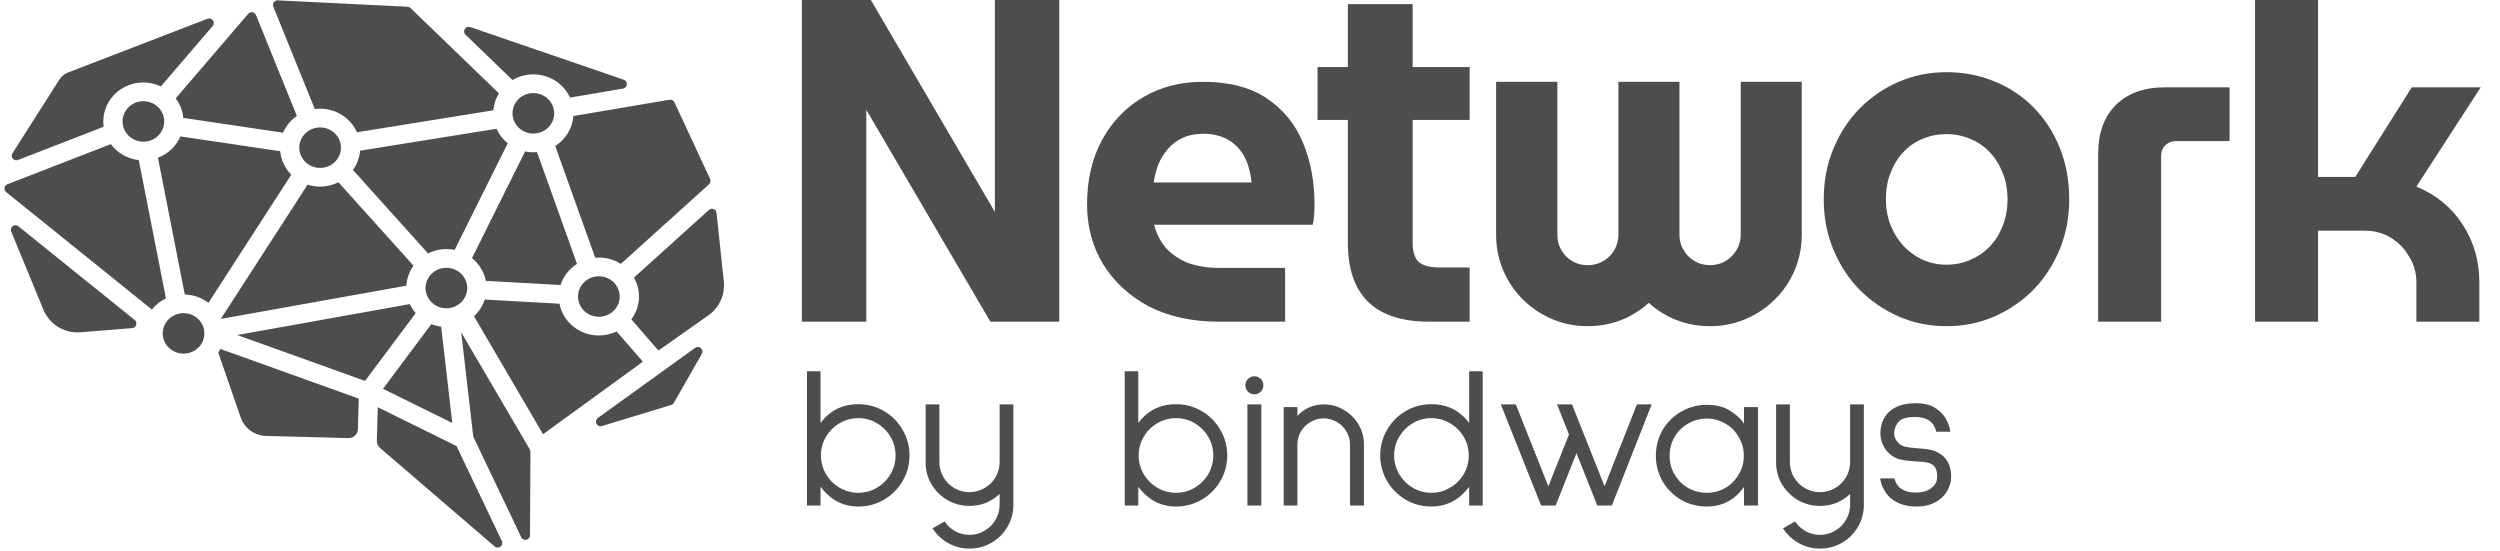 <svg width="272" height="60" viewBox="0 0 272 60" fill="none" xmlns="http://www.w3.org/2000/svg">
<g clip-path="url(#clip0_2318_8176)">
<path fill-rule="evenodd" clip-rule="evenodd" d="M17.507 9.398L23.14 2.83C23.478 2.436 23.065 1.852 22.58 2.038L7.419 7.88C7.02 8.034 6.681 8.312 6.451 8.672L1.357 16.672C1.098 17.08 1.51 17.582 1.96 17.407L11.28 13.79C11.254 13.602 11.238 13.407 11.238 13.21C11.238 10.873 13.195 8.971 15.602 8.971C16.283 8.972 16.93 9.127 17.507 9.398ZM65.158 30.059C63.907 30.059 62.89 31.047 62.89 32.262C62.89 33.475 63.907 34.464 65.158 34.464C66.407 34.464 67.426 33.477 67.426 32.262C67.424 31.047 66.407 30.059 65.158 30.059ZM50.834 31.338C50.834 30.125 49.816 29.136 48.565 29.136C47.316 29.136 46.297 30.123 46.297 31.338C46.297 32.552 47.314 33.539 48.565 33.539C49.816 33.539 50.834 32.552 50.834 31.338ZM62.778 28.711L58.428 16.55C58.297 16.562 58.164 16.569 58.03 16.569C57.721 16.569 57.42 16.536 57.13 16.479L51.354 28.08C52.121 28.699 52.665 29.568 52.855 30.558L60.988 31.009C61.292 30.055 61.934 29.246 62.778 28.711ZM60.296 12.331C60.296 11.116 59.279 10.128 58.03 10.128C56.78 10.128 55.763 11.116 55.763 12.331C55.763 13.544 56.78 14.532 58.03 14.532C59.279 14.532 60.296 13.544 60.296 12.331ZM62.019 10.619C61.34 9.132 59.807 8.092 58.028 8.092C57.2 8.092 56.422 8.317 55.761 8.709L50.647 3.775C50.262 3.403 50.65 2.768 51.156 2.942L67.864 8.673C68.354 8.841 68.296 9.552 67.785 9.639L62.019 10.619ZM67.545 28.715C66.858 28.277 66.039 28.022 65.158 28.022C65.023 28.022 64.891 28.029 64.758 28.041L60.408 15.881C61.521 15.175 62.283 13.987 62.381 12.625L72.843 10.849C73.065 10.811 73.285 10.927 73.38 11.131L77.258 19.47C77.35 19.669 77.302 19.905 77.139 20.052L67.545 28.715ZM68.69 34.746L71.638 38.14L77.076 34.31C78.264 33.474 78.905 32.06 78.751 30.616L77.957 23.162C77.914 22.756 77.428 22.57 77.125 22.844L68.973 30.205C69.322 30.814 69.522 31.515 69.522 32.26C69.522 33.19 69.212 34.049 68.69 34.746ZM76.359 38.499C76.626 38.032 76.069 37.531 75.633 37.845L65.05 45.469C64.591 45.799 64.947 46.517 65.487 46.353L73.029 44.058C73.151 44.021 73.254 43.938 73.318 43.827L76.359 38.499ZM51.571 34.408C52.106 33.914 52.513 33.29 52.737 32.591L60.87 33.042C61.249 35.008 63.026 36.499 65.158 36.499C65.85 36.499 66.505 36.34 67.087 36.061L69.946 39.352L59.085 47.243L51.571 34.408ZM50.178 36.15L51.491 47.507L56.713 58.451C56.941 58.93 57.661 58.769 57.664 58.238L57.712 49.291C57.713 49.112 57.666 48.935 57.575 48.78L50.178 36.15ZM41.669 42.3L49.21 46.022L47.999 35.539C47.625 35.491 47.267 35.398 46.93 35.264L41.669 42.3ZM41.102 44.304L41 47.952C40.991 48.253 41.119 48.542 41.347 48.738L53.82 59.455C54.23 59.808 54.83 59.349 54.597 58.861L49.67 48.533L41.102 44.304ZM39.031 43.369L23.972 37.962C23.908 38.106 23.834 38.245 23.754 38.381L26.184 45.41C26.592 46.591 27.691 47.396 28.941 47.428L37.914 47.664C38.465 47.678 38.924 47.243 38.939 46.691L39.031 43.369ZM44.591 33.085C44.757 33.441 44.974 33.77 45.231 34.066L39.718 41.443L25.807 36.45L44.591 33.085ZM33.465 20.09L24.023 34.699L44.212 31.082C44.261 30.278 44.542 29.533 44.993 28.91L36.825 19.83C36.226 20.131 35.548 20.302 34.828 20.302C34.351 20.304 33.893 20.227 33.465 20.09ZM19.971 34.071C18.719 34.071 17.702 35.058 17.702 36.273C17.702 37.487 18.719 38.475 19.971 38.475C21.22 38.475 22.237 37.487 22.237 36.273C22.237 35.058 21.22 34.071 19.971 34.071ZM15.602 15.415C14.352 15.415 13.334 14.427 13.334 13.212C13.334 11.998 14.351 11.009 15.602 11.009C16.851 11.009 17.868 11.997 17.868 13.212C17.868 14.425 16.851 15.415 15.602 15.415ZM34.828 18.267C36.078 18.267 37.096 17.28 37.096 16.065C37.096 14.851 36.079 13.864 34.828 13.864C33.578 13.864 32.56 14.851 32.56 16.065C32.56 17.28 33.577 18.267 34.828 18.267ZM54.021 14.008C54.295 14.624 54.717 15.165 55.241 15.589L49.465 27.191C49.175 27.131 48.875 27.099 48.565 27.099C47.845 27.099 47.167 27.27 46.568 27.571L38.4 18.491C38.835 17.889 39.113 17.173 39.174 16.397L54.021 14.008ZM30.224 0.038C29.859 0.021 29.599 0.387 29.736 0.726L34.251 11.864C34.44 11.841 34.632 11.827 34.828 11.827C36.621 11.827 38.166 12.883 38.835 14.39L53.678 12C53.733 11.33 53.946 10.704 54.285 10.155L44.66 0.872C44.573 0.788 44.458 0.738 44.337 0.732L30.224 0.038ZM19.946 12.827C19.873 12.037 19.576 11.309 19.116 10.704L27.008 1.501C27.252 1.216 27.71 1.291 27.851 1.638L32.301 12.613C31.64 13.069 31.114 13.701 30.798 14.437L19.946 12.827ZM17.185 17.161C18.29 16.742 19.175 15.9 19.632 14.841L30.484 16.451C30.576 17.441 31.018 18.332 31.691 19.007L22.677 32.952C21.966 32.404 21.075 32.068 20.105 32.039L17.185 17.161ZM14.379 35.7C14.829 35.664 15.005 35.096 14.652 34.812L1.998 24.616C1.595 24.292 1.025 24.718 1.222 25.196L4.721 33.689C5.383 35.296 7.006 36.291 8.739 36.152L14.379 35.7ZM15.1 17.421L18.054 32.465C17.454 32.75 16.932 33.166 16.524 33.673L0.674 20.903C0.374 20.661 0.448 20.186 0.806 20.047L12.06 15.681C12.759 16.628 13.851 17.281 15.1 17.421Z" fill="#4D4D4D"/>
<path d="M115.25 35H107.755L94.254 11.953V35H87.247V-0.01H94.742L108.243 23.061V-0.01H115.25V35ZM132.621 35C129.721 35 127.188 34.45 125.021 33.35C122.888 32.217 121.221 30.683 120.021 28.75C118.855 26.817 118.271 24.65 118.271 22.25C118.271 19.55 118.821 17.2 119.921 15.2C121.021 13.2 122.521 11.65 124.421 10.55C126.321 9.45 128.471 8.9 130.871 8.9C133.738 8.9 136.055 9.5 137.821 10.7C139.621 11.9 140.938 13.517 141.771 15.55C142.605 17.55 143.021 19.783 143.021 22.25C143.021 22.583 143.005 22.983 142.971 23.45C142.938 23.883 142.888 24.217 142.821 24.45H125.571C125.838 25.483 126.288 26.35 126.921 27.05C127.588 27.75 128.405 28.283 129.371 28.65C130.371 28.983 131.488 29.15 132.721 29.15H139.821V35H132.621ZM125.521 19.85H136.171C136.105 19.217 135.988 18.633 135.821 18.1C135.655 17.533 135.421 17.033 135.121 16.6C134.821 16.167 134.471 15.8 134.071 15.5C133.671 15.2 133.205 14.967 132.671 14.8C132.138 14.633 131.555 14.55 130.921 14.55C130.088 14.55 129.338 14.7 128.671 15C128.038 15.3 127.505 15.7 127.071 16.2C126.638 16.7 126.288 17.267 126.021 17.9C125.788 18.533 125.621 19.183 125.521 19.85ZM153.698 13.05V26.45C153.698 27.383 153.914 28.067 154.348 28.5C154.814 28.9 155.581 29.1 156.648 29.1H159.898V35H155.498C149.598 35 146.648 32.133 146.648 26.4V13.05H143.348V7.3H146.648V0.45H153.698V7.3H159.898V13.05H153.698ZM196.029 25.552C196.029 26.919 195.769 28.213 195.248 29.434C194.727 30.638 194.011 31.688 193.1 32.583C192.204 33.478 191.146 34.186 189.926 34.707C188.721 35.228 187.427 35.488 186.044 35.488C184.807 35.488 183.619 35.277 182.479 34.853C181.34 34.414 180.307 33.779 179.379 32.949C178.467 33.779 177.442 34.414 176.303 34.853C175.18 35.277 173.992 35.488 172.738 35.488C171.355 35.488 170.061 35.228 168.856 34.707C167.652 34.186 166.594 33.478 165.683 32.583C164.787 31.688 164.079 30.638 163.559 29.434C163.038 28.213 162.777 26.919 162.777 25.552V8.901H169.442V25.552C169.442 26.008 169.524 26.439 169.687 26.846C169.866 27.236 170.102 27.586 170.395 27.895C170.704 28.189 171.054 28.424 171.444 28.604C171.851 28.766 172.283 28.848 172.738 28.848C173.194 28.848 173.625 28.766 174.032 28.604C174.439 28.424 174.797 28.189 175.106 27.895C175.416 27.586 175.652 27.236 175.814 26.846C175.993 26.439 176.083 26.008 176.083 25.552V8.901H182.724V25.552C182.724 26.008 182.813 26.439 182.992 26.846C183.171 27.236 183.407 27.586 183.7 27.895C184.009 28.189 184.359 28.424 184.75 28.604C185.157 28.766 185.588 28.848 186.044 28.848C186.5 28.848 186.931 28.766 187.338 28.604C187.745 28.424 188.095 28.189 188.388 27.895C188.697 27.586 188.941 27.236 189.12 26.846C189.299 26.439 189.389 26.008 189.389 25.552V8.901H196.029V25.552ZM225.132 21.694C225.132 23.648 224.782 25.47 224.082 27.163C223.382 28.84 222.43 30.296 221.226 31.533C220.021 32.754 218.605 33.722 216.978 34.438C215.366 35.138 213.633 35.488 211.777 35.488C209.938 35.488 208.205 35.138 206.577 34.438C204.966 33.722 203.55 32.754 202.329 31.533C201.125 30.296 200.173 28.84 199.473 27.163C198.773 25.47 198.423 23.648 198.423 21.694C198.423 19.709 198.773 17.869 199.473 16.177C200.173 14.484 201.125 13.027 202.329 11.807C203.55 10.57 204.966 9.601 206.577 8.901C208.205 8.201 209.938 7.852 211.777 7.852C213.633 7.852 215.366 8.185 216.978 8.853C218.605 9.504 220.021 10.44 221.226 11.66C222.43 12.865 223.382 14.321 224.082 16.03C224.782 17.723 225.132 19.611 225.132 21.694ZM218.418 21.694C218.418 20.62 218.239 19.652 217.881 18.789C217.539 17.91 217.067 17.162 216.465 16.543C215.863 15.908 215.155 15.428 214.341 15.102C213.543 14.761 212.689 14.59 211.777 14.59C210.866 14.59 210.003 14.761 209.189 15.102C208.392 15.428 207.692 15.908 207.09 16.543C206.504 17.162 206.04 17.91 205.698 18.789C205.356 19.652 205.186 20.62 205.186 21.694C205.186 22.703 205.356 23.639 205.698 24.502C206.04 25.365 206.504 26.113 207.09 26.748C207.692 27.383 208.392 27.887 209.189 28.262C210.003 28.62 210.866 28.799 211.777 28.799C212.689 28.799 213.543 28.628 214.341 28.286C215.155 27.944 215.863 27.464 216.465 26.846C217.067 26.227 217.539 25.479 217.881 24.6C218.239 23.721 218.418 22.752 218.418 21.694ZM228.279 35V16.75C228.279 14.483 228.913 12.717 230.179 11.45C231.479 10.15 233.263 9.5 235.529 9.5H242.579V15.35H236.729C236.296 15.35 235.913 15.5 235.579 15.8C235.279 16.1 235.129 16.483 235.129 16.95V35H228.279ZM245.352 35V-1.5H252.202V19.25H256.252L262.402 9.5H269.902L262.902 20.3C265.068 21.2 266.752 22.583 267.952 24.45C269.152 26.317 269.752 28.4 269.752 30.7V35H262.902V30.7C262.902 29.667 262.635 28.733 262.102 27.9C261.602 27.033 260.935 26.35 260.102 25.85C259.268 25.35 258.335 25.1 257.302 25.1H252.202V35H245.352Z" fill="#4D4D4D"/>
<path d="M89.275 40.392V46.024C90.287 44.66 91.659 43.978 93.389 43.978C94.401 43.978 95.332 44.227 96.183 44.726C97.034 45.225 97.709 45.907 98.207 46.772C98.706 47.623 98.955 48.547 98.955 49.544C98.955 50.541 98.706 51.473 98.207 52.338C97.709 53.189 97.034 53.863 96.183 54.362C95.332 54.861 94.401 55.11 93.389 55.11C91.717 55.11 90.346 54.391 89.275 52.954V55H87.801V40.392H89.275ZM89.319 49.544C89.319 50.277 89.502 50.959 89.869 51.59C90.236 52.206 90.727 52.697 91.343 53.064C91.974 53.431 92.656 53.614 93.389 53.614C94.123 53.614 94.797 53.431 95.413 53.064C96.029 52.697 96.52 52.206 96.887 51.59C97.254 50.959 97.437 50.277 97.437 49.544C97.437 48.811 97.254 48.136 96.887 47.52C96.52 46.904 96.029 46.413 95.413 46.046C94.797 45.679 94.123 45.496 93.389 45.496C92.656 45.496 91.974 45.679 91.343 46.046C90.727 46.413 90.236 46.904 89.869 47.52C89.502 48.136 89.319 48.811 89.319 49.544ZM110.256 44V54.912C110.256 55.777 110.043 56.577 109.618 57.31C109.193 58.043 108.613 58.623 107.88 59.048C107.147 59.473 106.347 59.686 105.482 59.686C104.646 59.686 103.876 59.488 103.172 59.092C102.468 58.696 101.896 58.161 101.456 57.486L102.776 56.738C103.069 57.178 103.451 57.53 103.92 57.794C104.404 58.058 104.925 58.19 105.482 58.19C106.069 58.19 106.611 58.043 107.11 57.75C107.623 57.457 108.027 57.053 108.32 56.54C108.613 56.041 108.76 55.499 108.76 54.912V53.746C108.32 54.157 107.821 54.479 107.264 54.714C106.707 54.934 106.113 55.044 105.482 55.044C104.631 55.044 103.839 54.839 103.106 54.428C102.387 54.003 101.808 53.438 101.368 52.734C100.943 52.03 100.723 51.253 100.708 50.402V44H102.204V50.27C102.204 50.857 102.351 51.407 102.644 51.92C102.937 52.419 103.333 52.815 103.832 53.108C104.345 53.401 104.895 53.548 105.482 53.548C106.069 53.548 106.611 53.401 107.11 53.108C107.623 52.815 108.027 52.419 108.32 51.92C108.613 51.407 108.76 50.857 108.76 50.27V44H110.256ZM123.844 40.392V46.024C124.856 44.66 126.227 43.978 127.958 43.978C128.97 43.978 129.901 44.227 130.752 44.726C131.602 45.225 132.277 45.907 132.776 46.772C133.274 47.623 133.524 48.547 133.524 49.544C133.524 50.541 133.274 51.473 132.776 52.338C132.277 53.189 131.602 53.863 130.752 54.362C129.901 54.861 128.97 55.11 127.958 55.11C126.286 55.11 124.914 54.391 123.844 52.954V55H122.37V40.392H123.844ZM123.888 49.544C123.888 50.277 124.071 50.959 124.438 51.59C124.804 52.206 125.296 52.697 125.912 53.064C126.542 53.431 127.224 53.614 127.958 53.614C128.691 53.614 129.366 53.431 129.982 53.064C130.598 52.697 131.089 52.206 131.456 51.59C131.822 50.959 132.006 50.277 132.006 49.544C132.006 48.811 131.822 48.136 131.456 47.52C131.089 46.904 130.598 46.413 129.982 46.046C129.366 45.679 128.691 45.496 127.958 45.496C127.224 45.496 126.542 45.679 125.912 46.046C125.296 46.413 124.804 46.904 124.438 47.52C124.071 48.136 123.888 48.811 123.888 49.544ZM136.486 40.942C136.75 40.942 136.978 41.037 137.168 41.228C137.359 41.419 137.454 41.646 137.454 41.91C137.454 42.189 137.359 42.423 137.168 42.614C136.978 42.805 136.75 42.9 136.486 42.9C136.208 42.9 135.973 42.805 135.782 42.614C135.592 42.423 135.496 42.189 135.496 41.91C135.496 41.646 135.592 41.419 135.782 41.228C135.973 41.037 136.208 40.942 136.486 40.942ZM137.234 44V55H135.716V44H137.234ZM144.02 44C144.812 44 145.538 44.198 146.198 44.594C146.873 44.975 147.408 45.503 147.804 46.178C148.2 46.838 148.398 47.564 148.398 48.356V55H146.88V48.356C146.88 47.843 146.748 47.373 146.484 46.948C146.235 46.508 145.89 46.163 145.45 45.914C145.01 45.65 144.534 45.518 144.02 45.518C143.507 45.518 143.03 45.65 142.59 45.914C142.15 46.163 141.798 46.508 141.534 46.948C141.285 47.373 141.16 47.843 141.16 48.356V55H139.664V44.286H141.16V45.254C141.527 44.843 141.952 44.535 142.436 44.33C142.935 44.11 143.463 44 144.02 44ZM161.319 55H159.845V52.954C158.774 54.391 157.403 55.11 155.731 55.11C154.719 55.11 153.788 54.861 152.937 54.362C152.086 53.863 151.412 53.189 150.913 52.338C150.414 51.473 150.165 50.541 150.165 49.544C150.165 48.547 150.414 47.623 150.913 46.772C151.412 45.907 152.086 45.225 152.937 44.726C153.788 44.227 154.719 43.978 155.731 43.978C157.462 43.978 158.833 44.66 159.845 46.024V40.392H161.319V55ZM159.801 49.544C159.801 48.811 159.618 48.136 159.251 47.52C158.884 46.904 158.386 46.413 157.755 46.046C157.139 45.679 156.464 45.496 155.731 45.496C154.998 45.496 154.323 45.679 153.707 46.046C153.091 46.413 152.6 46.904 152.233 47.52C151.866 48.136 151.683 48.811 151.683 49.544C151.683 50.277 151.866 50.959 152.233 51.59C152.6 52.206 153.091 52.697 153.707 53.064C154.323 53.431 154.998 53.614 155.731 53.614C156.464 53.614 157.139 53.431 157.755 53.064C158.386 52.697 158.884 52.206 159.251 51.59C159.618 50.959 159.801 50.277 159.801 49.544ZM179.704 44L175.37 55H173.786L171.52 49.302L169.254 55H167.67L163.292 44H164.92L168.462 52.91L170.706 47.278L169.408 44H171.036L174.578 52.91L178.098 44H179.704ZM191.267 44.286V55H189.749V52.976C188.737 54.399 187.388 55.11 185.701 55.11C184.689 55.11 183.758 54.868 182.907 54.384C182.057 53.885 181.382 53.211 180.883 52.36C180.399 51.509 180.157 50.585 180.157 49.588C180.157 48.576 180.399 47.645 180.883 46.794C181.382 45.943 182.057 45.276 182.907 44.792C183.758 44.293 184.689 44.044 185.701 44.044C186.743 44.044 187.593 44.264 188.253 44.704C188.928 45.129 189.427 45.591 189.749 46.09V44.286H191.267ZM185.701 53.614C186.435 53.614 187.109 53.438 187.725 53.086C188.341 52.719 188.825 52.228 189.177 51.612C189.544 50.996 189.727 50.321 189.727 49.588C189.727 48.855 189.544 48.18 189.177 47.564C188.825 46.933 188.341 46.442 187.725 46.09C187.109 45.723 186.435 45.54 185.701 45.54C184.968 45.54 184.286 45.723 183.655 46.09C183.039 46.442 182.548 46.933 182.181 47.564C181.829 48.18 181.653 48.855 181.653 49.588C181.653 50.321 181.829 50.996 182.181 51.612C182.548 52.228 183.039 52.719 183.655 53.086C184.286 53.438 184.968 53.614 185.701 53.614ZM202.789 44V54.912C202.789 55.777 202.577 56.577 202.151 57.31C201.726 58.043 201.147 58.623 200.413 59.048C199.68 59.473 198.881 59.686 198.015 59.686C197.179 59.686 196.409 59.488 195.705 59.092C195.001 58.696 194.429 58.161 193.989 57.486L195.309 56.738C195.603 57.178 195.984 57.53 196.453 57.794C196.937 58.058 197.458 58.19 198.015 58.19C198.602 58.19 199.145 58.043 199.643 57.75C200.157 57.457 200.56 57.053 200.853 56.54C201.147 56.041 201.293 55.499 201.293 54.912V53.746C200.853 54.157 200.355 54.479 199.797 54.714C199.24 54.934 198.646 55.044 198.015 55.044C197.165 55.044 196.373 54.839 195.639 54.428C194.921 54.003 194.341 53.438 193.901 52.734C193.476 52.03 193.256 51.253 193.241 50.402V44H194.737V50.27C194.737 50.857 194.884 51.407 195.177 51.92C195.471 52.419 195.867 52.815 196.365 53.108C196.879 53.401 197.429 53.548 198.015 53.548C198.602 53.548 199.145 53.401 199.643 53.108C200.157 52.815 200.56 52.419 200.853 51.92C201.147 51.407 201.293 50.857 201.293 50.27V44H202.789ZM206.104 52.052C206.221 52.463 206.404 52.785 206.654 53.02C207.064 53.401 207.666 53.592 208.458 53.592C209.147 53.592 209.704 53.431 210.13 53.108C210.555 52.785 210.768 52.367 210.768 51.854C210.768 51.37 210.672 51.011 210.482 50.776C210.291 50.541 210.042 50.395 209.734 50.336C209.44 50.263 209.03 50.219 208.502 50.204C207.739 50.16 207.116 50.079 206.632 49.962C206.148 49.83 205.708 49.544 205.312 49.104C204.828 48.503 204.586 47.843 204.586 47.124C204.586 46.948 204.593 46.816 204.608 46.728C204.725 45.804 205.114 45.1 205.774 44.616C206.434 44.117 207.321 43.868 208.436 43.868H208.458C209.279 43.868 209.946 44.022 210.46 44.33C210.973 44.638 211.369 45.012 211.648 45.452C211.941 45.936 212.124 46.442 212.198 46.97H210.658C210.628 46.765 210.533 46.523 210.372 46.244C210.005 45.687 209.367 45.393 208.458 45.364C207.534 45.364 206.925 45.518 206.632 45.826C206.338 46.134 206.162 46.493 206.104 46.904C206.089 46.963 206.082 47.043 206.082 47.146C206.082 47.498 206.206 47.813 206.456 48.092C206.661 48.341 206.925 48.51 207.248 48.598C207.57 48.671 208.032 48.73 208.634 48.774C209.118 48.803 209.528 48.847 209.866 48.906C210.218 48.965 210.548 49.075 210.856 49.236C211.809 49.749 212.286 50.622 212.286 51.854C212.286 52.279 212.198 52.69 212.022 53.086C211.86 53.467 211.626 53.805 211.318 54.098C210.628 54.773 209.682 55.11 208.48 55.11C207.306 55.11 206.353 54.78 205.62 54.12C205.048 53.563 204.696 52.873 204.564 52.052H206.104Z" fill="#4D4D4D"/>
</g>
<defs>
<clipPath id="clip0_2318_8176">
<rect width="272" height="60" fill="white"/>
</clipPath>
</defs>
</svg>
